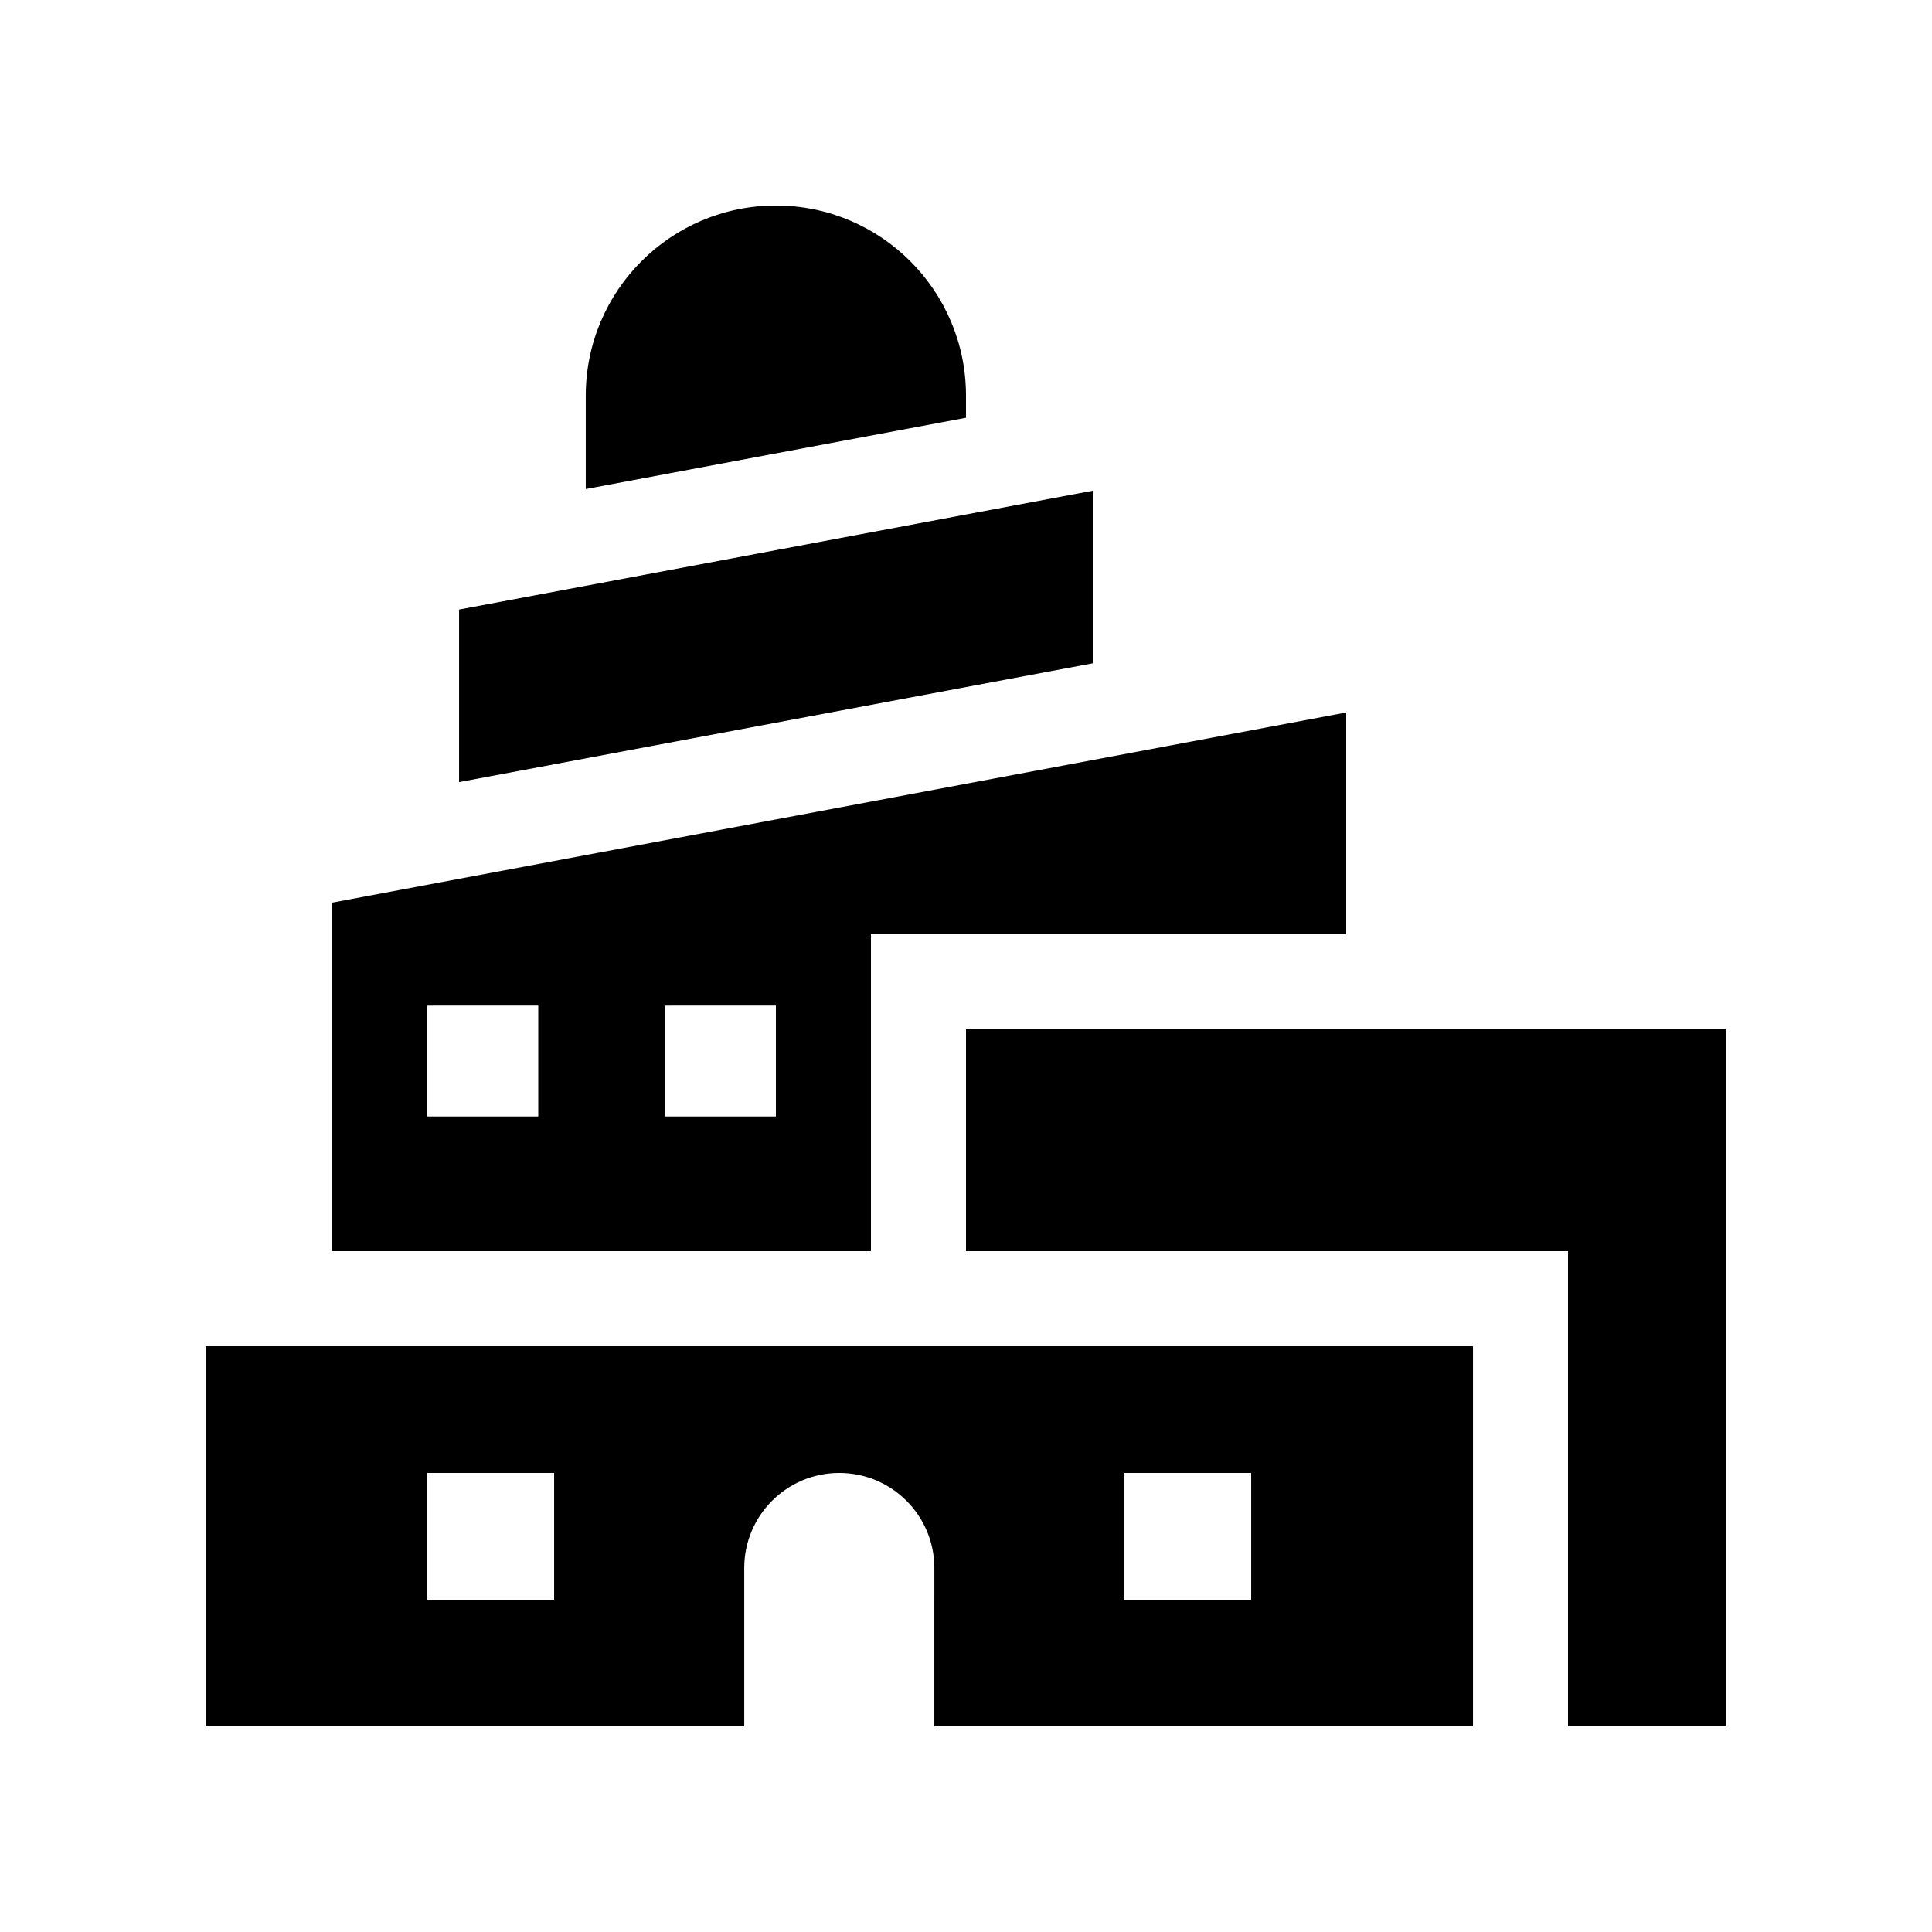 <?xml version="1.0" encoding="UTF-8"?>
<!-- Uploaded to: SVG Repo, www.svgrepo.com, Generator: SVG Repo Mixer Tools -->
<svg fill="#000000" width="800px" height="800px" version="1.1" viewBox="144 144 512 512" xmlns="http://www.w3.org/2000/svg">
 <g>
  <path d="m232.06 383.2v92.367h142.75v-83.965h125.95v-58.785zm54.582 56.684h-29.391v-29.391l29.391-0.004zm62.977 0h-29.391v-29.391l29.391-0.004z"/>
  <path d="m198.48 500.76v100.76h142.75v-41.984c0-13.91 11.273-25.191 25.191-25.191 13.906 0 25.191 11.281 25.191 25.191l-0.004 41.984h142.75l-0.004-100.76zm92.367 67.172h-33.594v-33.582h33.594zm184.73 0h-33.59v-33.582l33.59-0.004z"/>
  <path d="m400 254.71v-5.856c0-27.816-22.555-50.383-50.383-50.383-27.824 0-50.383 22.566-50.383 50.383v24.746z"/>
  <path d="m433.59 319.78v-45.734l-167.93 31.488v45.734z"/>
  <path d="m400 416.79v58.781h159.54v125.95h41.984v-184.73z"/>
 </g>
</svg>